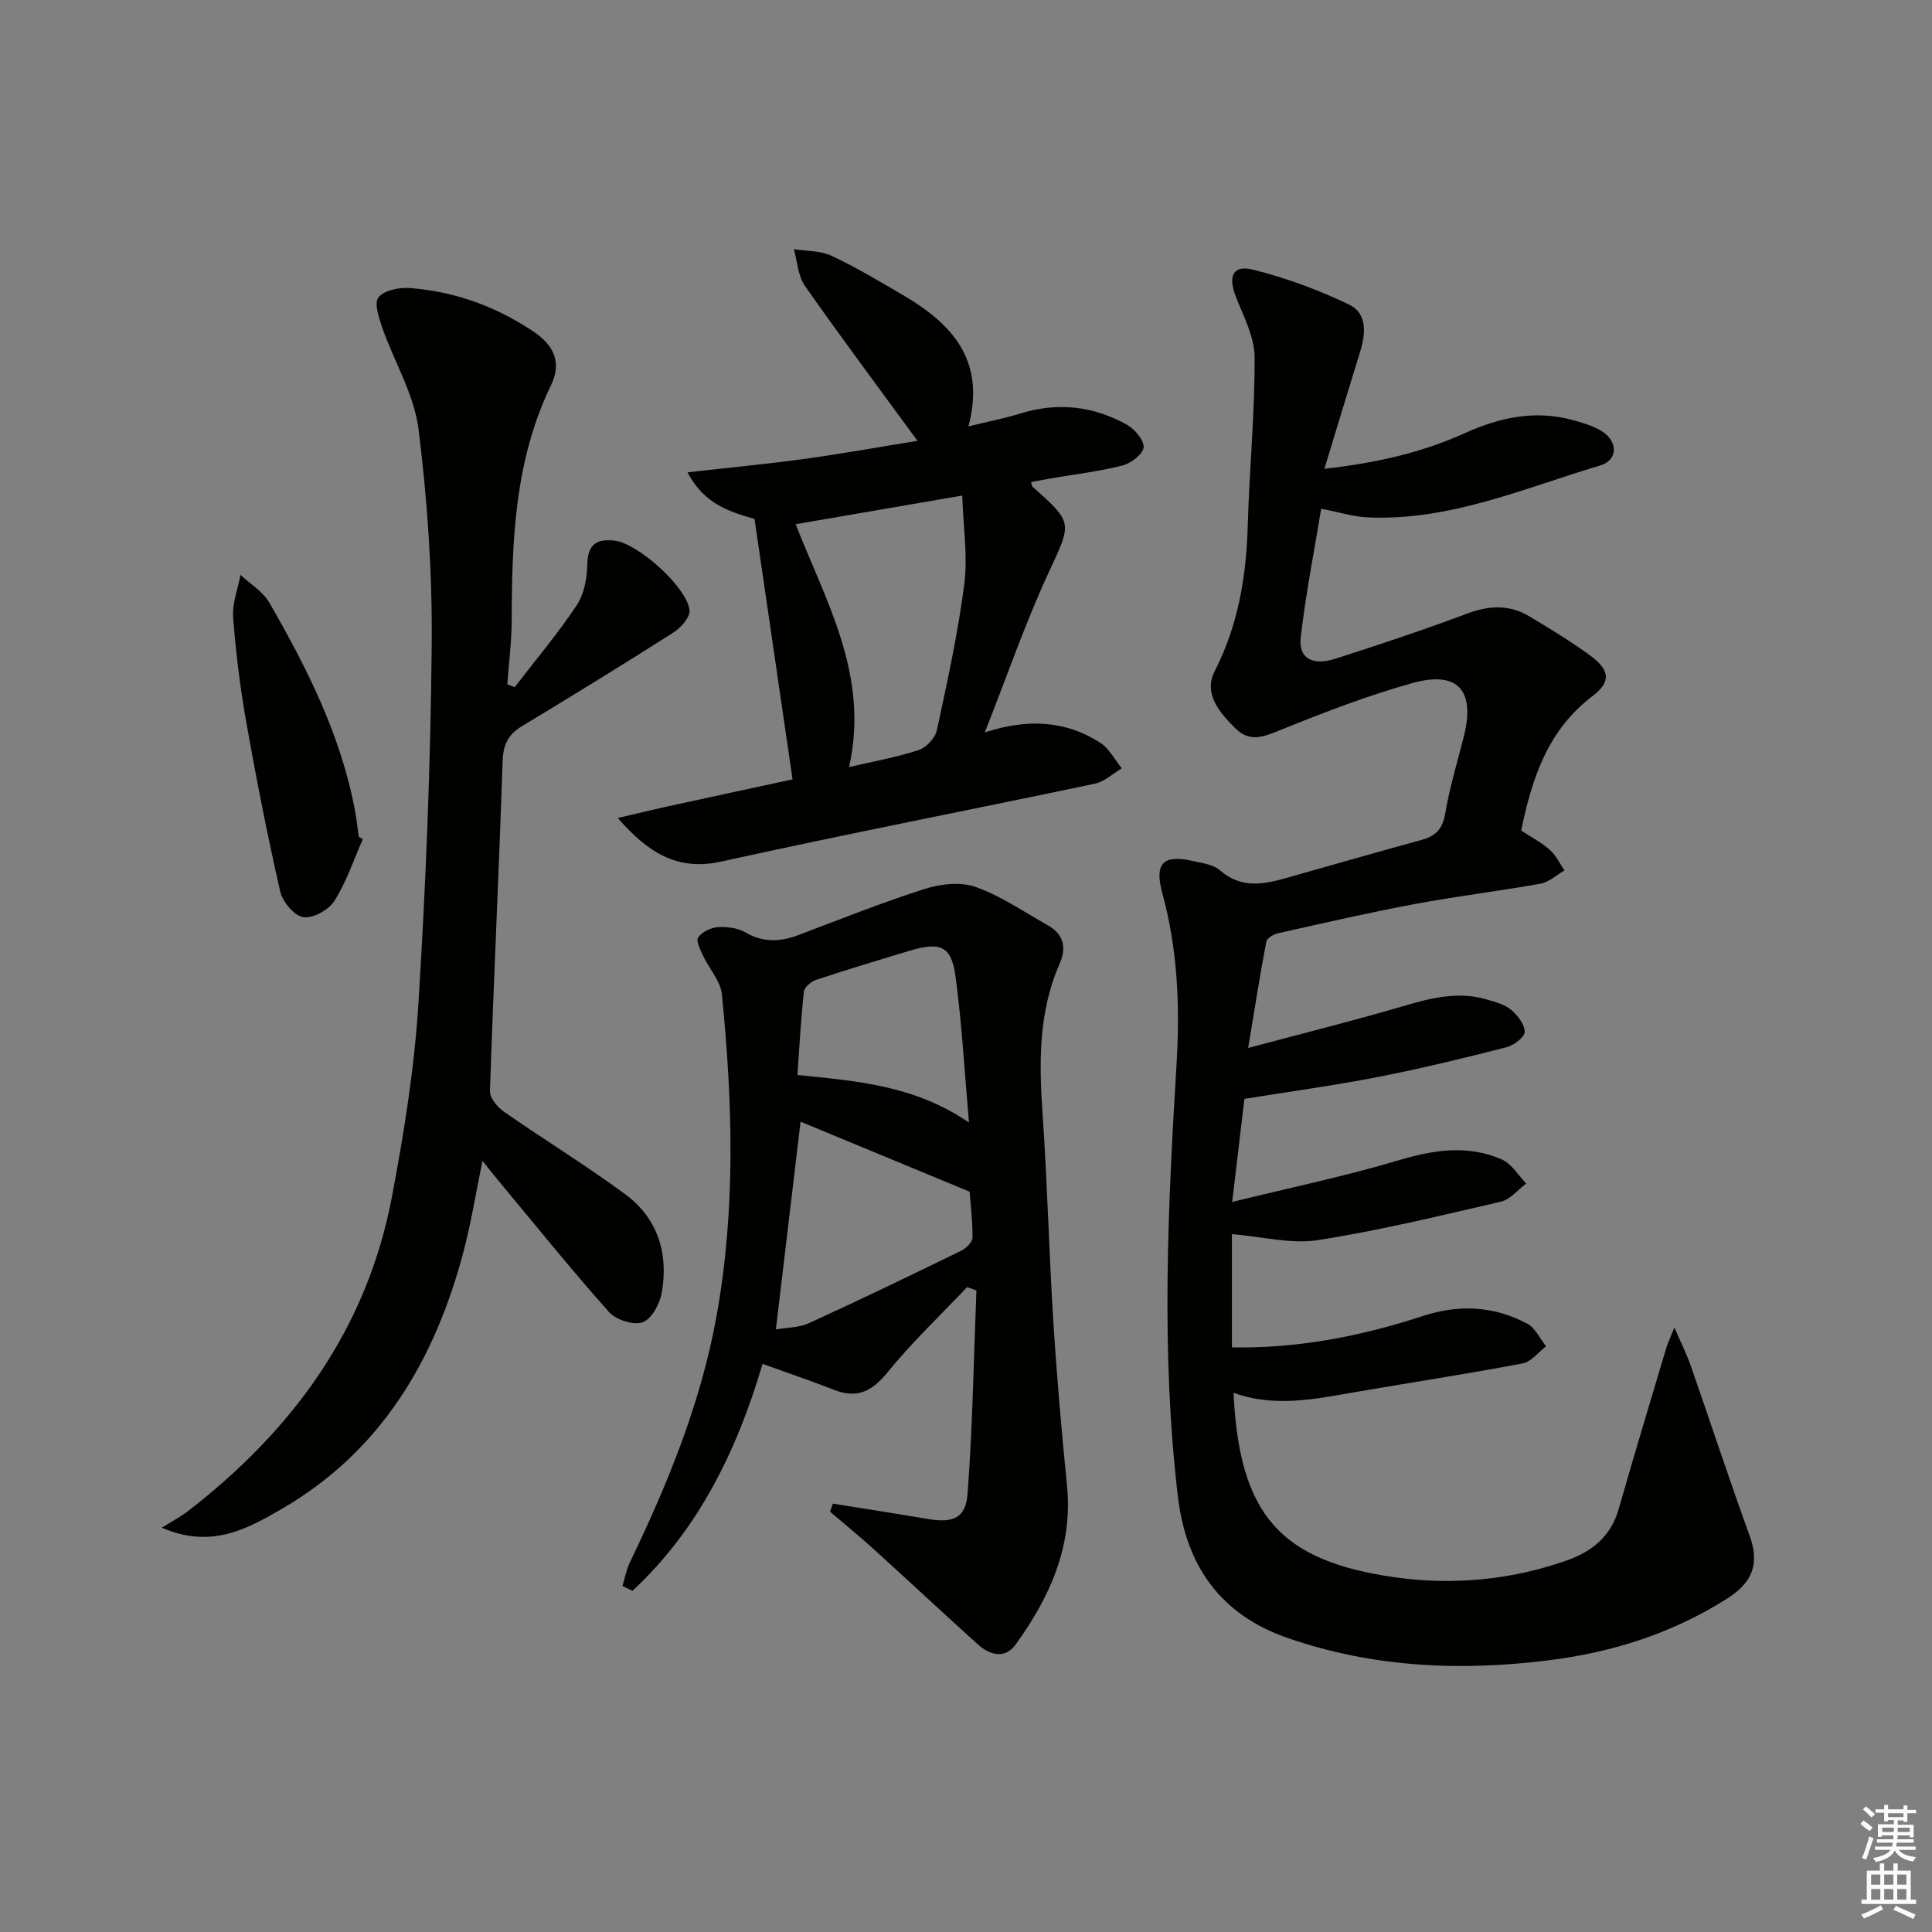 <svg enable-background="new 0 0 400 400" viewBox="0 0 400 400" xmlns="http://www.w3.org/2000/svg"><rect x="0" y="0" width="400" height="400" fill="#808080" stroke="none"/><g fill="#010100"><path d="m255.11 248.85c12.19-3 23.49-5.35 34.52-8.64 7.29-2.18 14.31-3.23 21.34-.14 2.01.89 3.37 3.27 5.02 4.97-1.74 1.29-3.3 3.3-5.23 3.75-12.6 2.92-25.2 5.98-37.96 7.97-5.52.86-11.42-.73-17.74-1.25v23.45c13.54.26 26.67-2.29 39.48-6.48 7.58-2.48 14.76-2.1 21.68 1.58 1.65.88 2.6 3.08 3.88 4.68-1.61 1.22-3.07 3.21-4.85 3.54-11.41 2.16-22.89 3.91-34.33 5.88-8.49 1.47-16.95 3.32-25.53.2 1.19 25.28 9.66 34.83 33.4 38.2 11.87 1.68 23.92.6 35.47-3.44 5.35-1.87 9.24-5 10.87-10.69 3.19-11.15 6.55-22.26 9.86-33.37.28-.93.71-1.81 1.67-4.22 1.47 3.39 2.58 5.6 3.39 7.91 4.08 11.7 7.94 23.49 12.17 35.14 2.03 5.58.91 9.57-4.65 13.09-11.28 7.15-23.65 11.11-36.85 12.76-18.37 2.3-36.47 1.5-54.1-4.6-13.9-4.81-21.05-14.91-22.75-29.31-3.54-29.9-2.07-59.8-.27-89.7.71-11.88.22-23.57-2.93-35.12-1.72-6.29.1-8.15 6.34-6.74 1.93.43 4.21.72 5.58 1.92 4.43 3.88 9.11 2.9 13.97 1.52 9.25-2.63 18.5-5.27 27.78-7.82 2.85-.78 4.32-2.21 4.86-5.38.9-5.38 2.51-10.64 3.85-15.95 2.44-9.61-1.17-13.77-10.66-11.13-9.23 2.57-18.23 6.06-27.14 9.65-3.48 1.4-6.38 2.77-9.48-.29-3.33-3.28-6.64-7.2-4.28-11.83 4.91-9.62 6.56-19.72 6.85-30.31.33-11.6 1.48-23.18 1.41-34.77-.02-4.23-2.37-8.5-3.95-12.64-1.56-4.09-.5-6.45 3.63-5.41 6.83 1.71 13.57 4.19 19.92 7.25 3.79 1.83 3.4 6.04 2.23 9.82-2.41 7.75-4.75 15.53-7.38 24.16 10.67-1.2 20.13-3.33 29.05-7.37 7.2-3.26 14.49-4.84 22.27-2.75 2.06.56 4.2 1.18 6.01 2.27 3.49 2.1 3.52 6.05-.22 7.16-15.83 4.71-31.23 11.56-48.27 10.74-2.92-.14-5.8-1.07-9.5-1.79-1.45 8.82-3.21 17.7-4.24 26.66-.5 4.28 2.4 5.93 7.15 4.41 9.17-2.94 18.31-5.98 27.32-9.36 4.56-1.71 8.76-1.89 12.89.59 4.27 2.57 8.56 5.15 12.57 8.1 4.09 3.01 4.4 5.43.47 8.41-9.19 6.98-12.5 16.85-14.76 27.83 1.91 1.25 4.1 2.4 5.92 3.98 1.28 1.12 2.05 2.83 3.05 4.27-1.64.94-3.19 2.42-4.94 2.74-8.66 1.56-17.41 2.6-26.06 4.22-9.45 1.77-18.83 3.93-28.22 6.03-.95.21-2.37 1.01-2.51 1.74-1.3 6.78-2.36 13.61-3.76 22.03 11.53-3.08 21.76-5.62 31.85-8.59 5.83-1.71 11.54-3.24 17.57-1.44 1.73.52 3.66.99 4.98 2.1 1.36 1.14 2.85 3.03 2.86 4.59 0 1.09-2.25 2.8-3.76 3.19-8.83 2.25-17.7 4.41-26.64 6.16-8.9 1.74-17.9 2.96-27.64 4.53-.65 5.61-1.47 12.47-2.53 21.34z"/><path d="m106.56 142.27c4.34-5.64 8.95-11.1 12.88-17.02 1.54-2.32 2.1-5.64 2.16-8.52.1-4.21 2.14-5.22 5.71-4.79 4.77.58 14.96 9.64 15.45 14.42.15 1.43-1.8 3.62-3.34 4.6-10.37 6.61-20.86 13.05-31.39 19.41-2.86 1.73-3.86 3.81-3.97 7.24-.75 22.76-1.86 45.52-2.62 68.28-.05 1.41 1.53 3.33 2.87 4.26 8.31 5.78 16.95 11.09 25.1 17.08 6.75 4.96 9.03 12.24 7.61 20.36-.4 2.31-2.08 5.48-3.94 6.16-1.89.69-5.55-.48-7-2.11-7.95-8.94-15.46-18.28-23.12-27.48-.95-1.14-1.85-2.3-3.07-3.82-1.34 6.52-2.32 12.65-3.88 18.62-5.91 22.52-17.05 41.5-37.77 53.5-7.11 4.11-14.5 8.26-24.75 3.83 1.81-1.13 3.73-2.13 5.42-3.43 21.69-16.73 37.05-37.73 42.23-65.05 2.5-13.19 4.64-26.55 5.48-39.93 1.55-24.73 2.53-49.52 2.76-74.29.14-14.92-.88-29.94-2.73-44.75-.9-7.16-5.02-13.9-7.47-20.91-.72-2.07-1.77-5.23-.82-6.38 1.21-1.47 4.33-2.08 6.54-1.91 9.27.72 17.81 3.81 25.57 9.02 4.15 2.79 5.91 6.35 3.62 11.08-7.5 15.45-8.11 32-8.15 48.69-.01 4.42-.59 8.83-.91 13.25.52.21 1.02.4 1.53.59z"/><path d="m128.87 328.36c.5-1.62.8-3.34 1.52-4.85 7.88-16.35 14.72-33.06 17.96-51.02 4-22.14 3.33-44.4 1.11-66.64-.27-2.73-2.62-5.24-3.86-7.91-.58-1.24-1.55-3.13-1.06-3.84.78-1.14 2.6-2.04 4.04-2.14 1.91-.13 4.15.15 5.76 1.09 3.68 2.13 7.19 1.97 10.95.55 8.68-3.28 17.31-6.74 26.14-9.55 3.28-1.04 7.43-1.53 10.53-.43 5.25 1.86 10 5.16 14.92 7.91 3.34 1.86 3.99 4.63 2.49 8.04-4.43 10.08-4.24 20.62-3.5 31.34.99 14.27 1.32 28.58 2.22 42.85.71 11.28 1.69 22.54 2.82 33.78 1.26 12.57-3.55 23.13-10.61 32.91-2.22 3.08-5.35 2.26-7.85 0-7.29-6.57-14.46-13.29-21.74-19.88-2.88-2.61-5.9-5.06-8.86-7.59.19-.56.38-1.11.58-1.67 6.57 1.06 13.14 2.07 19.7 3.18 5.16.88 7.82-.13 8.2-5.26 1.04-13.99 1.27-28.04 1.83-42.07-.65-.22-1.29-.45-1.94-.67-5.55 5.86-11.43 11.44-16.51 17.68-3.21 3.94-6.29 5.45-11.06 3.57-4.76-1.87-9.62-3.5-14.77-5.36-5.24 17.72-13.12 34.16-26.94 46.98-.67-.33-1.37-.66-2.07-1zm36.88-96.13c-1.67 14.05-3.36 28.26-5.11 43.01 2.13-.38 4.72-.33 6.86-1.3 10.58-4.83 21.05-9.89 31.51-14.99 1.02-.5 2.33-1.79 2.34-2.72.02-3.6-.43-7.21-.6-9.5-12.33-5.11-23.89-9.9-35-14.5zm34.87.18c-.95-10.83-1.49-20.54-2.77-30.15-.85-6.37-3.08-7.34-9.43-5.44-6.51 1.94-13.01 3.92-19.45 6.05-1.03.34-2.43 1.52-2.53 2.44-.63 5.71-.93 11.45-1.34 17.25 12.37 1.28 24.15 2.1 35.52 9.85z"/><path d="m203.89 151.64c8.71-2.86 16.66-2.54 23.91 2.15 1.85 1.2 2.99 3.49 4.46 5.28-1.85 1.09-3.58 2.76-5.57 3.18-25.78 5.44-51.65 10.44-77.37 16.13-9.16 2.03-15.24-1.94-21.42-9.02 3.49-.81 6.97-1.67 10.47-2.43 8.85-1.94 17.71-3.84 25.72-5.57-2.7-18.51-5.26-36.04-7.87-53.91-5-1.46-10.44-3.01-13.87-9.66 8.53-.97 16.46-1.72 24.35-2.8 7.78-1.07 15.52-2.47 23.26-3.72-8.18-11.18-15.93-21.53-23.33-32.11-1.43-2.05-1.54-5.03-2.27-7.57 2.62.42 5.5.29 7.81 1.37 5.1 2.39 9.95 5.31 14.82 8.16 10.07 5.89 17.17 13.46 13.51 27.16 4.19-1.03 7.53-1.67 10.75-2.67 7.72-2.39 15.11-1.56 22.05 2.32 1.63.91 3.59 3.2 3.47 4.69-.12 1.4-2.6 3.3-4.36 3.75-4.8 1.23-9.77 1.81-14.67 2.65-1.41.24-2.81.52-4.27.79.19.64.18.86.29.95 8.59 7.62 8.14 7.41 3.24 18.01-4.77 10.35-8.49 21.18-13.11 32.87zm-4.67-49.04c-12.65 2.17-23.52 4.04-34.49 5.93 6.26 15.99 15.35 31.39 11.05 50.29 4.91-1.15 9.78-2.01 14.42-3.53 1.58-.52 3.43-2.5 3.77-4.12 2.17-10.03 4.37-20.1 5.68-30.26.74-5.76-.22-11.73-.43-18.31z"/><path d="m75.12 173.73c-1.9 4.31-3.4 8.87-5.89 12.8-1.18 1.86-4.44 3.67-6.43 3.36-1.88-.29-4.3-3.17-4.78-5.3-2.65-11.61-4.95-23.31-7.03-35.04-1.27-7.18-2.17-14.45-2.72-21.72-.22-2.88.97-5.87 1.52-8.81 2.03 1.9 4.65 3.46 5.98 5.77 7.8 13.54 14.82 27.46 17.73 43.04.33 1.79.52 3.6.77 5.4.28.18.57.34.85.5z"/></g><path d="m385.2 377.6.6-.7c.6.4 1.3.9 1.9 1.5l-.6.7c-.8-.5-1.4-1-1.9-1.5zm.3 7.1c.6-1.4 1.1-2.9 1.5-4.5.3.1.6.3.9.4-.5 1.4-1 2.9-1.5 4.4zm.2-10.1.6-.6c.7.5 1.3 1.1 1.9 1.6l-.7.7c-.6-.6-1.2-1.2-1.8-1.7zm8.4-.8h.8v.9h1.8v.7h-1.8v1.8h-.8v-.3h-1.2v.9h3.3v2.6h-.8v-.4h-2.5c0 .3 0 .6-.1.8h3.4v.7h-3.5c0 .3-.1.6-.1.8h4v.7h-3.5c.7.9 1.9 1.3 3.6 1.5-.2.2-.4.5-.6.9-1.9-.3-3.2-1.1-3.8-2.3-.5 1.1-1.8 2-3.9 2.4-.2-.3-.4-.5-.6-.8 1.9-.4 3.1-.9 3.6-1.7h-3.2v-.7h3.5c.1-.2.1-.5.2-.8h-3.3v-.7h3.4c0-.2 0-.5 0-.8h-2.4v.3h-.8v-2.6h3.3v-.9h-1.2v.3h-.8v-1.8h-1.8v-.7h1.8v-.9h.8v.9h3.2zm-4.4 5.5h2.4c0-.3 0-.6 0-.9h-2.4zm1.2-3.1h3.2v-.8h-3.2zm4.4 2.2h-2.4v.9h2.5v-.9z" fill="#fbfcfa"/><path d="m389.2 385.8h.9v1.5h1.9v-1.5h.9v1.5h2.7v6h1.1v.9h-11.3v-.9h1.1v-6h2.7zm.2 8.7.5.8c-1.2.6-2.5 1.3-4 1.9-.2-.3-.3-.6-.6-.8 1.6-.6 3-1.3 4.1-1.9zm-2-4.3h1.9v-2.1h-1.9zm0 3.1h1.9v-2.2h-1.9zm2.7-3.1h1.9v-2.1h-1.9zm0 3.1h1.9v-2.2h-1.9zm2.4 1.3c1.4.6 2.7 1.2 4.1 1.8l-.5.9c-1.5-.7-2.8-1.4-4.1-1.9zm2.2-6.5h-1.9v2.1h1.9zm-1.9 5.2h1.9v-2.2h-1.9z" fill="#fbfcfa"/></svg>